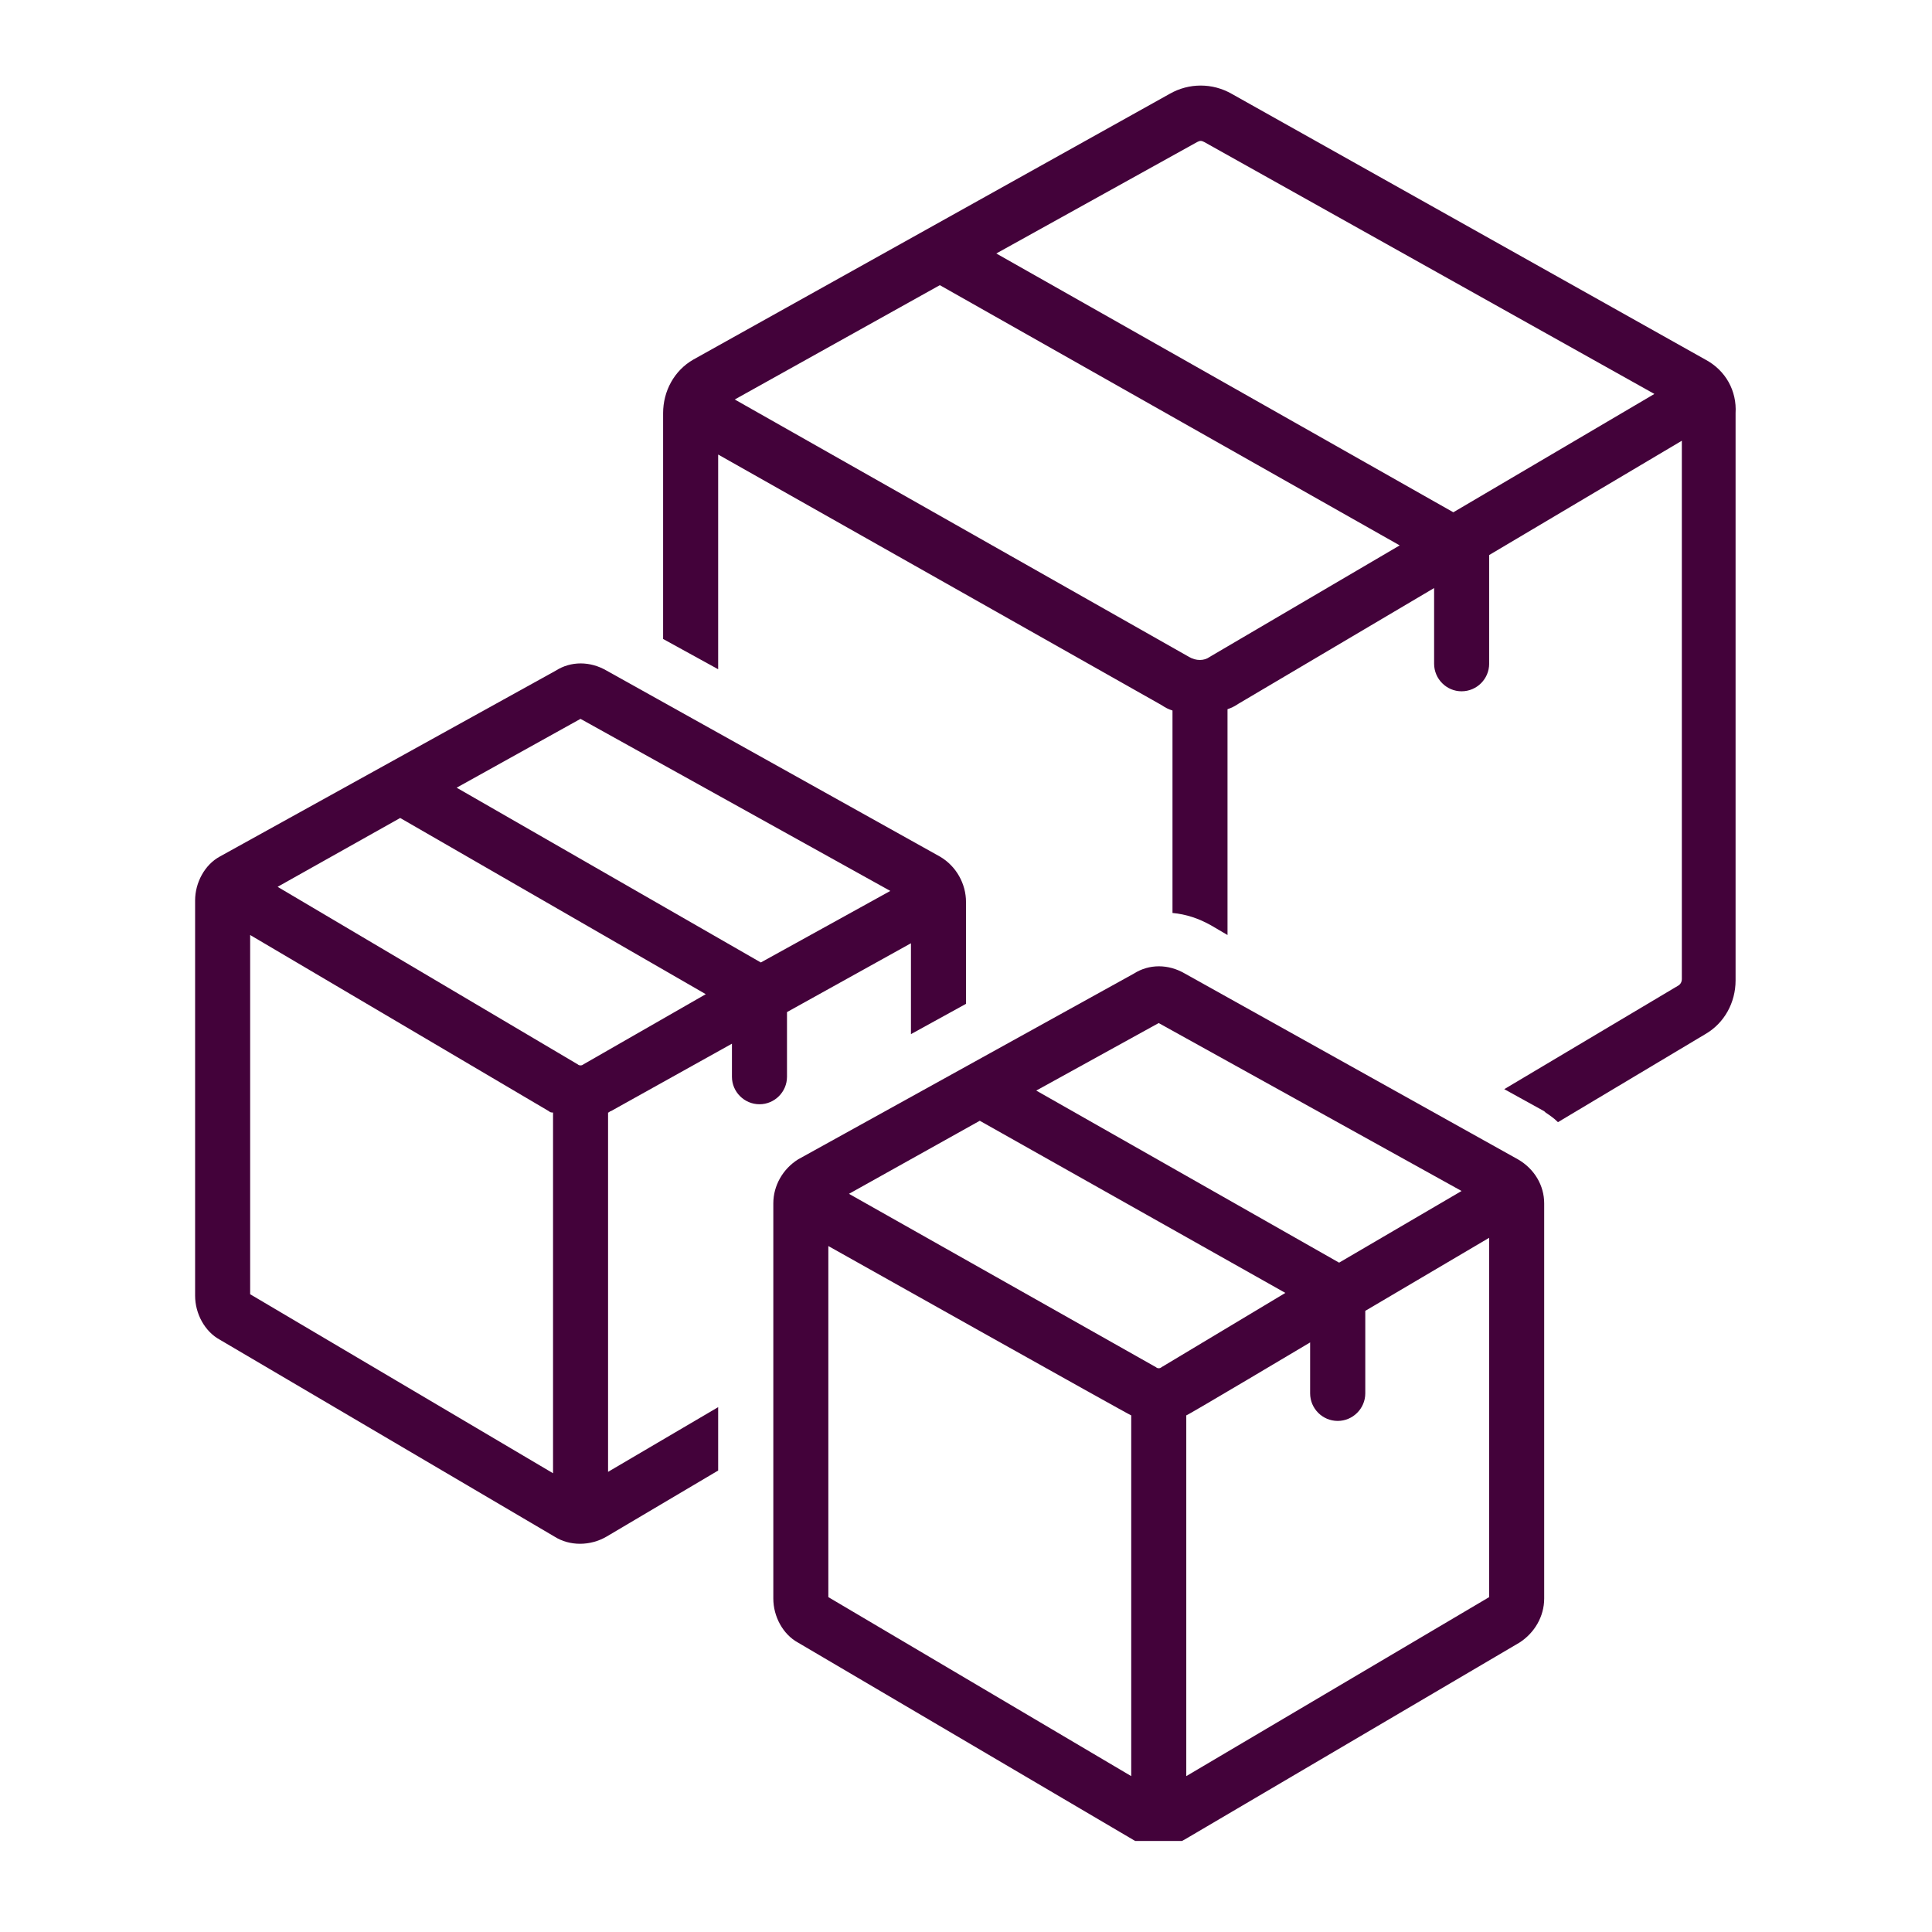 <?xml version="1.0" encoding="UTF-8"?> <svg xmlns="http://www.w3.org/2000/svg" xmlns:xlink="http://www.w3.org/1999/xlink" width="100" zoomAndPan="magnify" viewBox="0 0 75 75" height="100" preserveAspectRatio="xMidYMid meet" version="1.0"><defs><clipPath id="55b9a12c14"><path d="M 25 3.215 L 67.5 3.215 L 67.5 44 L 25 44 Z M 25 3.215 " clip-rule="nonzero"></path></clipPath><clipPath id="033821e083"><path d="M 30 37 L 60 37 L 60 71.465 L 30 71.465 Z M 30 37 " clip-rule="nonzero"></path></clipPath><clipPath id="0b91e84c30"><path d="M 7.5 25 L 38 25 L 38 60 L 7.5 60 Z M 7.5 25 " clip-rule="nonzero"></path></clipPath></defs><g clip-path="url(#55b9a12c14)"><path fill="#43023a" d="M 66.199 13.957 L 47.812 3.641 C 47.066 3.215 46.156 3.215 45.41 3.641 L 26.918 13.957 C 26.172 14.383 25.742 15.184 25.742 16.039 L 25.742 24.805 L 27.879 25.98 L 27.879 17.645 L 45.09 27.371 C 45.25 27.477 45.355 27.531 45.516 27.582 L 45.516 35.441 C 46.051 35.492 46.531 35.652 47.012 35.922 L 47.652 36.297 L 47.652 27.531 C 47.812 27.477 47.922 27.422 48.082 27.316 L 55.672 22.828 L 55.672 25.766 C 55.672 26.355 56.152 26.836 56.738 26.836 C 57.328 26.836 57.809 26.355 57.809 25.766 L 57.809 21.547 L 65.289 17.109 L 65.289 38.004 C 65.289 38.113 65.238 38.219 65.129 38.273 L 58.395 42.281 L 59.945 43.137 C 59.945 43.137 60 43.188 60 43.188 C 60.16 43.297 60.32 43.402 60.48 43.562 L 66.199 40.145 C 66.945 39.715 67.375 38.914 67.375 38.059 L 67.375 16.039 C 67.426 15.184 67 14.383 66.199 13.957 Z M 46.477 5.512 C 46.586 5.457 46.637 5.457 46.746 5.512 L 64.223 15.293 L 56.418 19.887 L 38.676 9.84 C 38.676 9.84 46.477 5.512 46.477 5.512 Z M 46.961 25.5 C 46.746 25.66 46.426 25.66 46.156 25.5 L 28.523 15.508 L 36.484 11.07 L 54.336 21.172 Z M 46.961 25.5 " fill-opacity="1" fill-rule="nonzero"></path></g><g clip-path="url(#033821e083)"><path fill="#43023a" d="M 58.93 45.008 L 45.996 37.793 C 45.355 37.418 44.609 37.418 44.02 37.793 L 30.98 45.008 C 30.391 45.379 30.02 46.023 30.02 46.715 L 30.02 62.055 C 30.02 62.75 30.391 63.445 30.98 63.766 C 30.98 63.766 43.965 71.406 43.965 71.406 C 44.555 71.781 45.355 71.781 45.996 71.406 L 58.984 63.766 C 59.57 63.391 59.945 62.75 59.945 62.055 L 59.945 46.715 C 59.945 46.023 59.57 45.379 58.93 45.008 Z M 44.98 39.715 L 56.738 46.234 L 51.984 49.016 L 40.227 42.336 Z M 45.09 53.074 C 45.035 53.129 44.93 53.129 44.875 53.074 L 32.957 46.344 L 38.035 43.508 L 49.898 50.191 Z M 32.156 48.371 C 32.156 48.371 43.859 54.945 43.914 54.945 L 43.914 68.949 L 32.156 62 Z M 46.051 68.949 L 46.051 54.945 C 46.105 54.945 50.859 52.113 50.859 52.113 L 50.859 54.09 C 50.859 54.68 51.34 55.16 51.93 55.16 C 52.516 55.16 53 54.68 53 54.09 L 53 50.887 L 57.809 48.051 L 57.809 62 Z M 46.051 68.949 " fill-opacity="1" fill-rule="nonzero"></path></g><g clip-path="url(#0b91e84c30)"><path fill="#43023a" d="M 30.551 41.801 L 30.551 39.289 L 35.363 36.617 L 35.363 40.145 L 37.5 38.969 L 37.5 35.012 C 37.5 34.316 37.125 33.621 36.484 33.25 L 23.551 26.035 C 22.91 25.66 22.16 25.66 21.574 26.035 L 8.535 33.25 C 7.945 33.57 7.574 34.266 7.574 34.957 L 7.574 50.297 C 7.574 50.992 7.945 51.688 8.535 52.008 C 8.535 52.008 21.52 59.648 21.52 59.648 C 22.109 60.023 22.91 60.023 23.551 59.648 L 27.879 57.086 L 27.879 54.625 L 23.605 57.137 L 23.605 43.188 C 23.66 43.188 23.66 43.137 23.711 43.137 L 28.414 40.516 L 28.414 41.801 C 28.414 42.387 28.895 42.867 29.484 42.867 C 30.07 42.867 30.551 42.387 30.551 41.801 Z M 22.535 27.906 L 34.562 34.586 L 29.535 37.363 L 17.727 30.578 Z M 9.711 36.297 L 21.309 43.137 C 21.359 43.188 21.414 43.188 21.469 43.188 L 21.469 57.191 L 9.711 50.242 Z M 22.645 41.32 C 22.59 41.371 22.484 41.371 22.43 41.32 L 10.777 34.426 L 15.535 31.754 L 27.398 38.594 Z M 22.645 41.32 " fill-opacity="1" fill-rule="nonzero"></path></g></svg> 